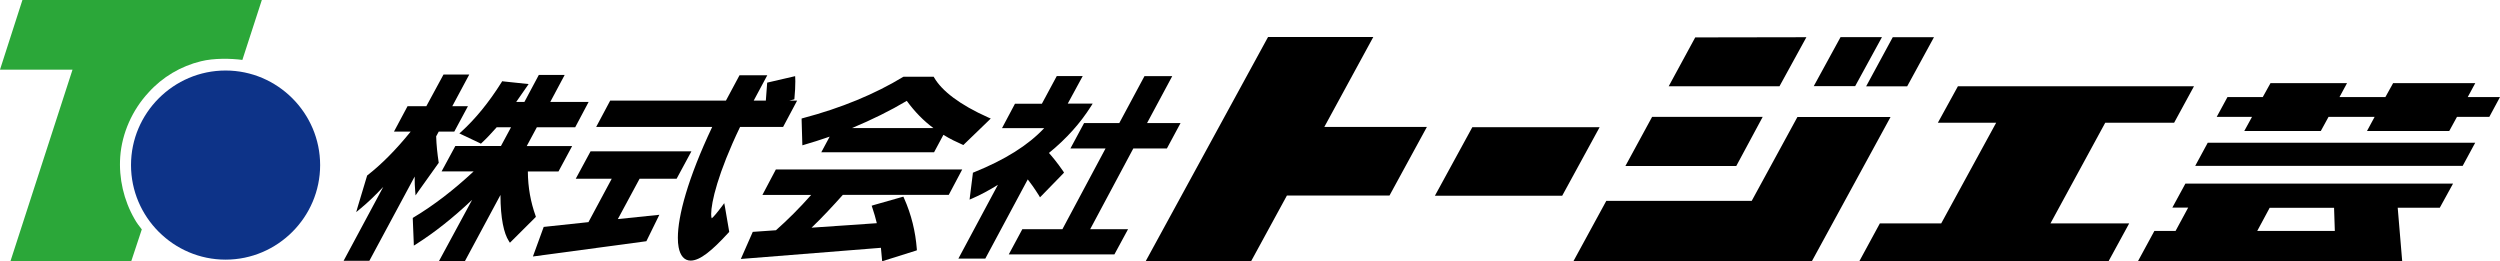 <?xml version="1.0" encoding="UTF-8"?> <!-- Generator: Adobe Illustrator 23.0.1, SVG Export Plug-In . SVG Version: 6.00 Build 0) --> <svg xmlns="http://www.w3.org/2000/svg" xmlns:xlink="http://www.w3.org/1999/xlink" id="レイヤー_1" x="0px" y="0px" viewBox="0 0 262 27.4" style="enable-background:new 0 0 262 27.4;" xml:space="preserve"> <style type="text/css"> .st0{fill:#2BA739;} .st1{fill:#0D3388;} </style> <g> <g> <path class="st0" d="M13.75,27.39l1.11-3.35c-0.27-0.35-0.53-0.67-0.76-1.09c-1.13-1.96-1.66-4.25-1.5-6.53 c0.18-2.47,1.27-4.9,2.96-6.72c1.45-1.62,3.39-2.77,5.5-3.28c1.36-0.34,3.16-0.3,4.34-0.14L27.44,0H2.35L0,7.3h7.6L1.09,27.39 H13.75z"></path> <path class="st1" d="M23.64,7.39c-5.45,0-9.91,4.46-9.91,9.91c0,5.45,4.46,9.91,9.91,9.91c5.45,0,9.91-4.46,9.91-9.91 C33.55,11.85,29.09,7.39,23.64,7.39z"></path> <g> <path d="M82.73,10.54l0.4-0.1l0.12-0.04l0.01-0.13c0.06-0.62,0.09-1.22,0.09-1.75c0-0.1,0-0.21-0.01-0.32l-0.01-0.22l-0.21,0.05 l-2.72,0.63l-0.14,1.88h-1.27l1.42-2.65H77.5l-1.42,2.65H63.95l-1.47,2.76h12.16c-2.57,5.43-3.6,9.35-3.6,11.61 c0,0.38,0.02,0.7,0.08,1c0.16,0.86,0.58,1.4,1.26,1.4c0.98,0,2.23-1.03,3.98-2.94l0.06-0.06l-0.01-0.09l-0.43-2.51l-0.08-0.42 l-0.25,0.34c-0.58,0.77-0.92,1.15-1.06,1.25c-0.03-0.06-0.06-0.19-0.06-0.44c0-1.22,0.7-4.29,3.03-9.14h4.51l1.47-2.76H82.73z"></path> <path d="M53.56,13.33L52.5,15.3h-4.78l-1.44,2.66h3.36c-2.07,1.93-4.15,3.54-6.29,4.82l-0.09,0.06l0,0.11l0.1,2.47l0.01,0.32 l0.27-0.17c1.92-1.22,3.85-2.75,5.84-4.63L46,27.37h2.72l3.73-6.94c0,2.48,0.37,4.05,0.87,4.82l0.12,0.19l0.16-0.16l2.48-2.47 l0.08-0.08l-0.03-0.11c-0.51-1.42-0.8-2.96-0.81-4.65h3.21l1.43-2.66H55.2l1.06-1.97h4.02l1.41-2.66h-4.02l1.51-2.83h-2.71 l-1.51,2.83H54.1l1.3-1.87l-2.65-0.28l-0.12-0.02l-0.06,0.1c-1.34,2.14-2.77,3.87-4.22,5.19l-0.21,0.18l0.25,0.12l1.9,0.9 l0.11,0.06l0.09-0.09c0.51-0.47,1.03-1.03,1.56-1.63H53.56z"></path> <polygon points="120.21,12.9 122.85,7.98 119.94,7.98 117.3,12.9 113.61,12.9 112.18,15.56 115.86,15.56 111.34,24.02 107.14,24.02 105.72,26.66 116.79,26.66 118.22,24.02 114.25,24.02 118.77,15.56 122.29,15.56 123.72,12.9 "></polygon> <polygon points="64.11,18.73 61.67,23.28 56.98,23.78 55.85,26.88 67.74,25.28 69.1,22.51 64.75,22.96 67.03,18.73 70.91,18.73 72.46,15.86 61.89,15.86 60.34,18.73 "></polygon> <path d="M109.19,10.87h-2.82l-1.36,2.56h4.42c-1.69,1.8-4.1,3.31-7.37,4.63l-0.1,0.04l-0.01,0.11l-0.3,2.39l-0.04,0.32l0.3-0.13 c0.84-0.36,1.73-0.84,2.67-1.42l-4.14,7.73h2.82l4.45-8.3c0.27,0.35,0.67,0.89,1.16,1.67l0.12,0.21l0.17-0.17l2.25-2.31l0.1-0.11 l-0.08-0.13c-0.66-0.96-1.19-1.58-1.5-1.93c1.89-1.54,3.29-3.14,4.4-4.88l0.18-0.29h-0.34h-2.27l1.57-2.89h-2.72L109.19,10.87z"></path> <path d="M47.4,11.13l1.78-3.32h-2.7l-1.8,3.32h-1.97l-1.42,2.66h1.75c-1.56,1.93-3.08,3.45-4.51,4.56l-0.05,0.04l-0.02,0.06 l-0.96,3.19l-0.17,0.59l0.47-0.39c0.78-0.64,1.56-1.4,2.37-2.26l-4.16,7.75h2.7l4.75-8.83v0.28c0,0.36,0.01,0.76,0.05,1.19 l0.04,0.51l0.29-0.42l2.09-2.93l0.05-0.06l-0.01-0.08c-0.13-0.86-0.23-1.76-0.26-2.7l0.27-0.5h1.63l1.43-2.66H47.4z"></path> <g> <path d="M79.9,20.43h5.11c-1.25,1.41-2.47,2.62-3.69,3.7l-2.43,0.17l-1.25,2.84l14.68-1.17l0.13,1.41l3.5-1.1l0.14-0.05 l-0.01-0.15c-0.14-1.79-0.56-3.58-1.34-5.32l-0.07-0.15l-0.15,0.04l-2.99,0.85l-0.18,0.06l0.06,0.18 c0.01,0.03,0.02,0.06,0.03,0.09c0.16,0.49,0.32,1,0.45,1.56l-6.84,0.47c1.09-1.04,2.16-2.19,3.28-3.44h11.1l1.41-2.66H81.31 L79.9,20.43z"></path> <path d="M103.59,12.32c-3.05-1.36-4.89-2.81-5.69-4.19l-0.05-0.09h-0.11h-2.99h-0.05l-0.05,0.02c-2.95,1.79-6.48,3.26-10.5,4.32 l-0.14,0.04l0,0.15l0.07,2.42l0.01,0.24l0.23-0.07c0.87-0.26,1.75-0.53,2.63-0.84l-0.88,1.64h11.82l0.98-1.83 c0.71,0.44,1.37,0.75,1.98,1.02l0.11,0.05l0.09-0.09l2.59-2.5l0.19-0.19L103.59,12.32z M89.29,13.42 c2.1-0.88,4.01-1.82,5.74-2.85c0.84,1.15,1.76,2.09,2.79,2.85H89.29z"></path> </g> </g> <g> <polygon points="209.2,12.86 203.44,23.41 197.01,23.41 194.86,27.37 220.98,27.37 223.14,23.41 214.89,23.41 220.63,12.86 227.85,12.86 229.93,9.04 205.19,9.04 203.09,12.86 "></polygon> <polygon points="168.34,21.05 164.88,27.4 189.87,27.4 198.13,12.26 188.37,12.26 183.58,21.05 "></polygon> <polygon points="132.89,3.88 120.08,27.35 131.13,27.35 134.87,20.49 145.62,20.49 149.54,13.3 138.79,13.3 143.92,3.88 "></polygon> <polygon points="150.38,20.51 163.72,20.51 167.64,13.33 154.3,13.33 "></polygon> <polygon points="170.34,17.4 181.96,17.4 184.73,12.25 173.14,12.25 "></polygon> <polygon points="174.88,9.04 186.49,9.04 189.31,3.9 177.66,3.92 "></polygon> <g> <path d="M227.66,21.76h1.66L228,24.2h-2.22l-1.72,3.17h27.69l-0.47-5.6h4.41l1.39-2.53h-28.05L227.66,21.76z M237.86,21.78h6.75 l0.08,2.42h-8.13L237.86,21.78z"></path> <polygon points="258.62,10.17 259.41,8.71 250.8,8.71 249.99,10.17 245.18,10.17 245.97,8.71 237.95,8.71 237.14,10.17 233.44,10.17 232.31,12.25 236.01,12.25 235.2,13.73 243.22,13.73 244.03,12.25 248.86,12.25 248.06,13.73 256.68,13.73 257.49,12.25 260.88,12.25 262,10.17 "></polygon> <polygon points="230.06,17.38 258.09,17.38 259.4,14.96 231.37,14.96 "></polygon> </g> <polygon points="195.57,9.05 199.87,9.05 202.68,3.9 198.36,3.9 "></polygon> <polygon points="194.42,9.03 197.23,3.89 192.89,3.89 190.08,9.03 "></polygon> </g> </g> </g> </svg> 